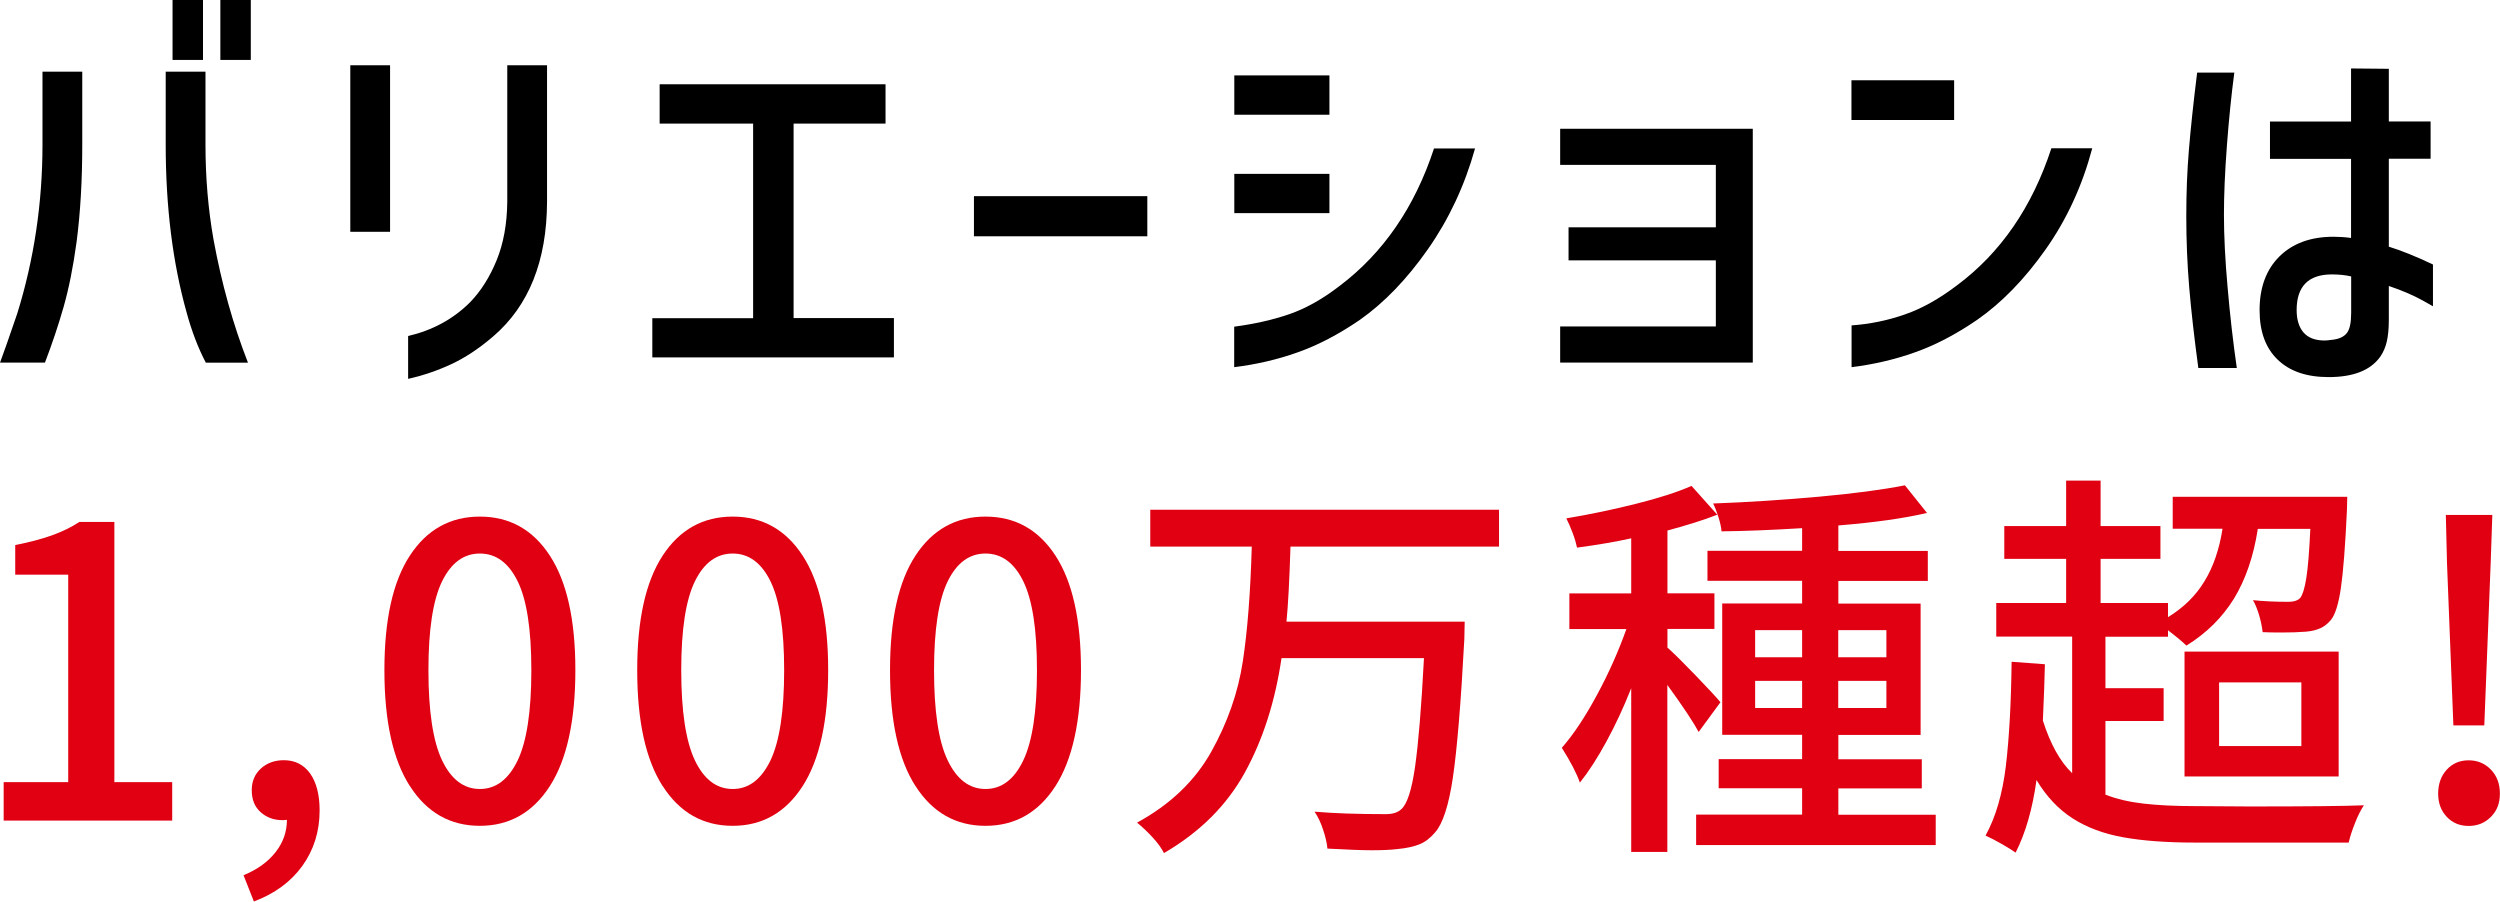 <?xml version="1.0" encoding="UTF-8"?>
<svg id="_レイヤー_2" data-name="レイヤー 2" xmlns="http://www.w3.org/2000/svg" width="211.82" height="76.4" viewBox="0 0 211.82 76.4">
  <defs>
    <style>
      .cls-1 {
        fill: #e10012;
      }

      .cls-1, .cls-2 {
        stroke-width: 0px;
      }

      .cls-2 {
        fill: #000;
      }
    </style>
  </defs>
  <g id="_レイヤー_1-2" data-name="レイヤー 1">
    <g>
      <path class="cls-2" d="M0,30.73c.29-.78.78-2.16,1.46-4.16,1.43-4.6,2.14-9.38,2.14-14.32v-6.18h3.37v6.18c0,3.04-.16,5.79-.48,8.24-.29,2.13-.66,3.97-1.1,5.51-.44,1.55-.97,3.12-1.58,4.72H0ZM17.44,30.73c-.66-1.26-1.2-2.68-1.63-4.26-1.18-4.21-1.77-8.95-1.77-14.22v-6.18h3.37v6.18c0,2.82.23,5.49.68,8.04.68,3.71,1.65,7.19,2.92,10.44h-3.57ZM14.62,0h2.58v5.08h-2.58V0ZM18.67,0h2.58v5.08h-2.58V0Z"/>
      <path class="cls-2" d="M29.68,5.53h3.37v14.11h-3.37V5.53ZM34.58,28.47c2.06-.48,3.81-1.43,5.24-2.85.93-.96,1.68-2.15,2.26-3.57.58-1.42.88-3.07.9-4.95V5.53h3.37v11.57c-.02,5.01-1.54,8.81-4.56,11.4-1.2,1.03-2.38,1.81-3.54,2.35-1.16.54-2.38.96-3.67,1.25v-3.64Z"/>
      <path class="cls-2" d="M55.28,26.96h8.53V10.47h-7.92v-3.33h19.14v3.33h-7.79v16.48h8.5v3.33h-20.47v-3.33Z"/>
      <path class="cls-2" d="M82.52,16.62h14.69v3.4h-14.69v-3.4Z"/>
      <path class="cls-2" d="M104.58,6.39h8.06v3.33h-8.06v-3.33ZM124.98,12.57c-.88,3.16-2.22,6.01-4,8.55-1.78,2.54-3.7,4.53-5.76,5.98-1.81,1.24-3.58,2.16-5.29,2.76-1.71.61-3.5,1.02-5.36,1.25v-3.43c1.72-.23,3.28-.58,4.67-1.06,1.39-.48,2.82-1.28,4.27-2.4,3.69-2.79,6.36-6.67,7.99-11.64h3.47ZM104.58,14.73h8.06v3.33h-8.06v-3.33Z"/>
      <path class="cls-2" d="M132.9,19.26h12.48v-5.29h-13.19v-3.06h16.32v19.81h-16.32v-3.06h13.19v-5.6h-12.48v-2.82Z"/>
      <path class="cls-2" d="M156.87,6.8h8.7v3.37h-8.7v-3.37ZM177.27,12.57c-.84,3.16-2.15,6.01-3.94,8.55-1.79,2.54-3.73,4.53-5.81,5.98-1.81,1.24-3.58,2.16-5.29,2.76-1.71.61-3.5,1.02-5.35,1.25v-3.54c1.56-.11,3.07-.42,4.52-.93,1.45-.5,2.92-1.33,4.42-2.47,3.69-2.75,6.36-6.62,7.99-11.61h3.47Z"/>
      <path class="cls-2" d="M189.31,6.15c-.25,1.88-.46,3.94-.63,6.2-.17,2.26-.25,4.2-.25,5.82,0,1.79.1,3.85.31,6.18.2,2.33.46,4.61.78,6.83h-3.26c-.34-2.52-.6-4.78-.77-6.8-.17-2.01-.25-4.03-.25-6.04s.07-3.82.22-5.63c.15-1.81.38-3.99.7-6.56h3.16ZM199.2,13.46h-6.87v-3.16h6.87v-4.5l3.2.03v4.46h3.54v3.16h-3.54v7.45c1.04.32,2.29.82,3.74,1.51v3.54l-.85-.48c-.77-.43-1.73-.85-2.89-1.24v2.85c0,.76-.06,1.37-.17,1.85s-.29.9-.54,1.27c-.82,1.17-2.28,1.75-4.39,1.75-1.86,0-3.3-.49-4.32-1.48-1.02-.98-1.53-2.38-1.53-4.19,0-1.92.56-3.44,1.68-4.55,1.12-1.11,2.65-1.67,4.57-1.67.48,0,.97.03,1.5.1v-6.73ZM198.85,28.21c.24-.31.36-.88.36-1.7v-3.09c-.48-.11-1.02-.17-1.63-.17-1.99,0-2.99,1.01-2.99,3.02,0,.82.2,1.46.59,1.91.4.45.99.67,1.79.67.11,0,.35-.02.71-.07.54-.07.93-.26,1.17-.57Z"/>
      <path class="cls-1" d="M.31,66.27h5.47v-17.58H1.29v-2.51c1.18-.23,2.2-.5,3.08-.81.87-.31,1.66-.69,2.36-1.15h2.96v22.05h4.9v3.26H.31v-3.26Z"/>
      <path class="cls-1" d="M20.6,74.17c1.18-.48,2.09-1.13,2.74-1.96.65-.82.97-1.74.97-2.75-.09.02-.22.03-.37.03-.73,0-1.34-.22-1.85-.67-.51-.45-.76-1.07-.76-1.87,0-.76.26-1.37.78-1.84.52-.47,1.17-.7,1.94-.7.95,0,1.69.38,2.23,1.13.53.76.8,1.8.8,3.12,0,1.79-.49,3.35-1.46,4.7-.97,1.35-2.35,2.36-4.11,3.02l-.88-2.23Z"/>
      <path class="cls-1" d="M34.73,66.61c-1.44-2.24-2.16-5.52-2.16-9.82s.72-7.52,2.16-9.72,3.42-3.3,5.93-3.3,4.49,1.1,5.93,3.31c1.44,2.21,2.16,5.44,2.16,9.7s-.72,7.58-2.16,9.82c-1.44,2.24-3.42,3.37-5.93,3.37s-4.49-1.12-5.93-3.37ZM43.86,64.43c.77-1.61,1.16-4.16,1.16-7.64s-.39-5.97-1.16-7.54c-.77-1.57-1.84-2.35-3.2-2.35s-2.43.78-3.2,2.35c-.77,1.57-1.16,4.08-1.16,7.54s.39,6.03,1.16,7.64c.77,1.61,1.84,2.42,3.2,2.42s2.42-.81,3.2-2.42Z"/>
      <path class="cls-1" d="M56.15,66.61c-1.44-2.24-2.16-5.52-2.16-9.82s.72-7.52,2.16-9.72,3.42-3.3,5.93-3.3,4.49,1.1,5.93,3.31c1.44,2.21,2.16,5.44,2.16,9.7s-.72,7.58-2.16,9.82c-1.44,2.24-3.42,3.37-5.93,3.37s-4.49-1.12-5.93-3.37ZM65.28,64.43c.77-1.61,1.16-4.16,1.16-7.64s-.39-5.97-1.16-7.54c-.77-1.57-1.84-2.35-3.2-2.35s-2.43.78-3.2,2.35c-.77,1.57-1.16,4.08-1.16,7.54s.39,6.03,1.16,7.64c.77,1.61,1.84,2.42,3.2,2.42s2.42-.81,3.2-2.42Z"/>
      <path class="cls-1" d="M77.57,66.61c-1.44-2.24-2.16-5.52-2.16-9.82s.72-7.52,2.16-9.72,3.42-3.3,5.93-3.3,4.49,1.1,5.93,3.31c1.44,2.21,2.16,5.44,2.16,9.7s-.72,7.58-2.16,9.82c-1.44,2.24-3.42,3.37-5.93,3.37s-4.49-1.12-5.93-3.37ZM86.7,64.43c.77-1.61,1.16-4.16,1.16-7.64s-.39-5.97-1.16-7.54c-.77-1.57-1.84-2.35-3.2-2.35s-2.43.78-3.2,2.35c-.77,1.57-1.16,4.08-1.16,7.54s.38,6.03,1.16,7.64c.77,1.61,1.84,2.42,3.2,2.42s2.43-.81,3.2-2.42Z"/>
      <path class="cls-1" d="M109.34,46.32c-.09,2.84-.2,4.96-.34,6.35h15.1l-.03,1.48c-.29,5.45-.62,9.36-.97,11.73s-.86,3.92-1.51,4.65c-.41.48-.85.82-1.33,1.01-.48.19-1.1.33-1.87.4-.57.07-1.3.1-2.21.1-.75,0-1.98-.05-3.71-.14-.04-.46-.16-.98-.36-1.58-.19-.6-.44-1.11-.73-1.55,1.59.14,3.6.21,6.05.21.57,0,1-.14,1.29-.41.5-.43.89-1.63,1.17-3.57.28-1.95.54-5.02.76-9.24h-12.07c-.54,3.69-1.58,6.92-3.11,9.7-1.53,2.78-3.81,5.05-6.85,6.82-.2-.41-.53-.86-.97-1.34s-.88-.89-1.31-1.24c2.81-1.53,4.91-3.54,6.29-6.01,1.38-2.47,2.27-5.02,2.67-7.64.4-2.62.65-5.87.76-9.74h-8.6v-3.12h29.55v3.12h-17.68Z"/>
      <path class="cls-1" d="M143.92,62.01c-.43-.8-1.31-2.13-2.65-3.98v14.15h-3.06v-13.87c-.63,1.6-1.33,3.1-2.09,4.5-.76,1.4-1.51,2.56-2.26,3.5-.27-.78-.78-1.76-1.53-2.95,1-1.14,1.99-2.64,2.99-4.5,1-1.85,1.82-3.71,2.48-5.56h-4.83v-3.02h5.24v-4.67c-1.2.27-2.73.54-4.59.79-.07-.34-.19-.76-.37-1.24s-.36-.89-.54-1.24c2.04-.34,4.02-.76,5.93-1.24,1.92-.48,3.47-.98,4.68-1.51l2.18,2.44c-1.11.44-2.52.88-4.22,1.34v5.32h3.98v3.02h-3.98v1.58c.5.44,1.29,1.22,2.38,2.35,1.09,1.13,1.79,1.89,2.11,2.28l-1.84,2.51ZM164.01,69.02v2.58h-20.3v-2.58h8.98v-2.23h-7.07v-2.47h7.07v-2.06h-6.77v-11.13h6.77v-1.92h-8.02v-2.54h8.02v-1.92c-2.61.16-4.88.25-6.83.27-.02-.32-.11-.72-.25-1.18-.15-.47-.3-.86-.46-1.18,3.01-.11,6.02-.31,9.01-.58,2.99-.27,5.41-.6,7.24-.96l1.87,2.34c-1.95.46-4.45.81-7.51,1.06v2.16h7.58v2.54h-7.58v1.92h6.97v11.13h-6.97v2.06h7.07v2.47h-7.07v2.23h8.26ZM148.71,53.39v2.3h3.98v-2.3h-3.98ZM148.71,59.99h3.98v-2.3h-3.98v2.3ZM159.83,53.39h-4.08v2.3h4.08v-2.3ZM159.83,59.99v-2.3h-4.08v2.3h4.08Z"/>
      <path class="cls-1" d="M178.4,67.33c.93.37,2.01.62,3.23.76,1.22.14,2.66.21,4.32.21l4.62.03c4.87,0,8.11-.03,9.72-.1-.25.37-.5.86-.75,1.49s-.43,1.18-.54,1.67h-13.02c-2.4,0-4.43-.15-6.09-.45-1.66-.3-3.08-.83-4.28-1.6-1.2-.77-2.22-1.85-3.06-3.25-.34,2.45-.93,4.5-1.77,6.15-.25-.18-.65-.43-1.19-.74s-1-.54-1.36-.7c.86-1.56,1.43-3.51,1.72-5.87.28-2.36.45-5.31.49-8.86l2.82.21c-.02,1.15-.08,2.74-.17,4.77.63,1.99,1.46,3.48,2.48,4.46v-11.57h-6.43v-2.85h5.92v-3.74h-5.24v-2.78h5.24v-3.85h2.92v3.85h5.07v2.78h-5.07v3.74h5.71v1.2c1.31-.8,2.35-1.81,3.09-3.04.75-1.22,1.26-2.71,1.53-4.45h-4.22v-2.71h14.79l-.03,1.17c-.14,3-.31,5.19-.51,6.56s-.49,2.28-.85,2.71c-.27.32-.57.56-.9.7-.33.15-.73.25-1.21.29-.63.05-1.32.07-2.04.07s-1.25-.01-1.63-.03c-.05-.43-.14-.9-.29-1.41-.15-.5-.32-.94-.53-1.3.86.09,1.86.14,2.99.14.48,0,.82-.11,1.02-.34.2-.25.37-.81.51-1.68.14-.87.25-2.25.34-4.16h-4.45c-.36,2.34-1.04,4.3-2.02,5.91-.99,1.6-2.33,2.93-4.03,3.98-.27-.27-.79-.71-1.56-1.3v.55h-5.3v4.36h4.93v2.78h-4.93v6.25ZM185.09,65.79v-10.58h13.06v10.58h-13.06ZM188.02,57.82v5.39h6.97v-5.39h-6.97Z"/>
      <path class="cls-1" d="M207.31,69.21c-.49-.52-.73-1.17-.73-1.97s.24-1.5.73-2.03c.49-.53,1.1-.79,1.85-.79s1.38.26,1.89.79c.51.53.76,1.2.76,2.03s-.25,1.46-.76,1.97c-.51.52-1.14.77-1.89.77s-1.37-.26-1.85-.77ZM207.87,61.46l-.54-13.74-.1-4.09h3.94l-.14,4.09-.54,13.74h-2.62Z"/>
    </g>
  </g>
</svg>